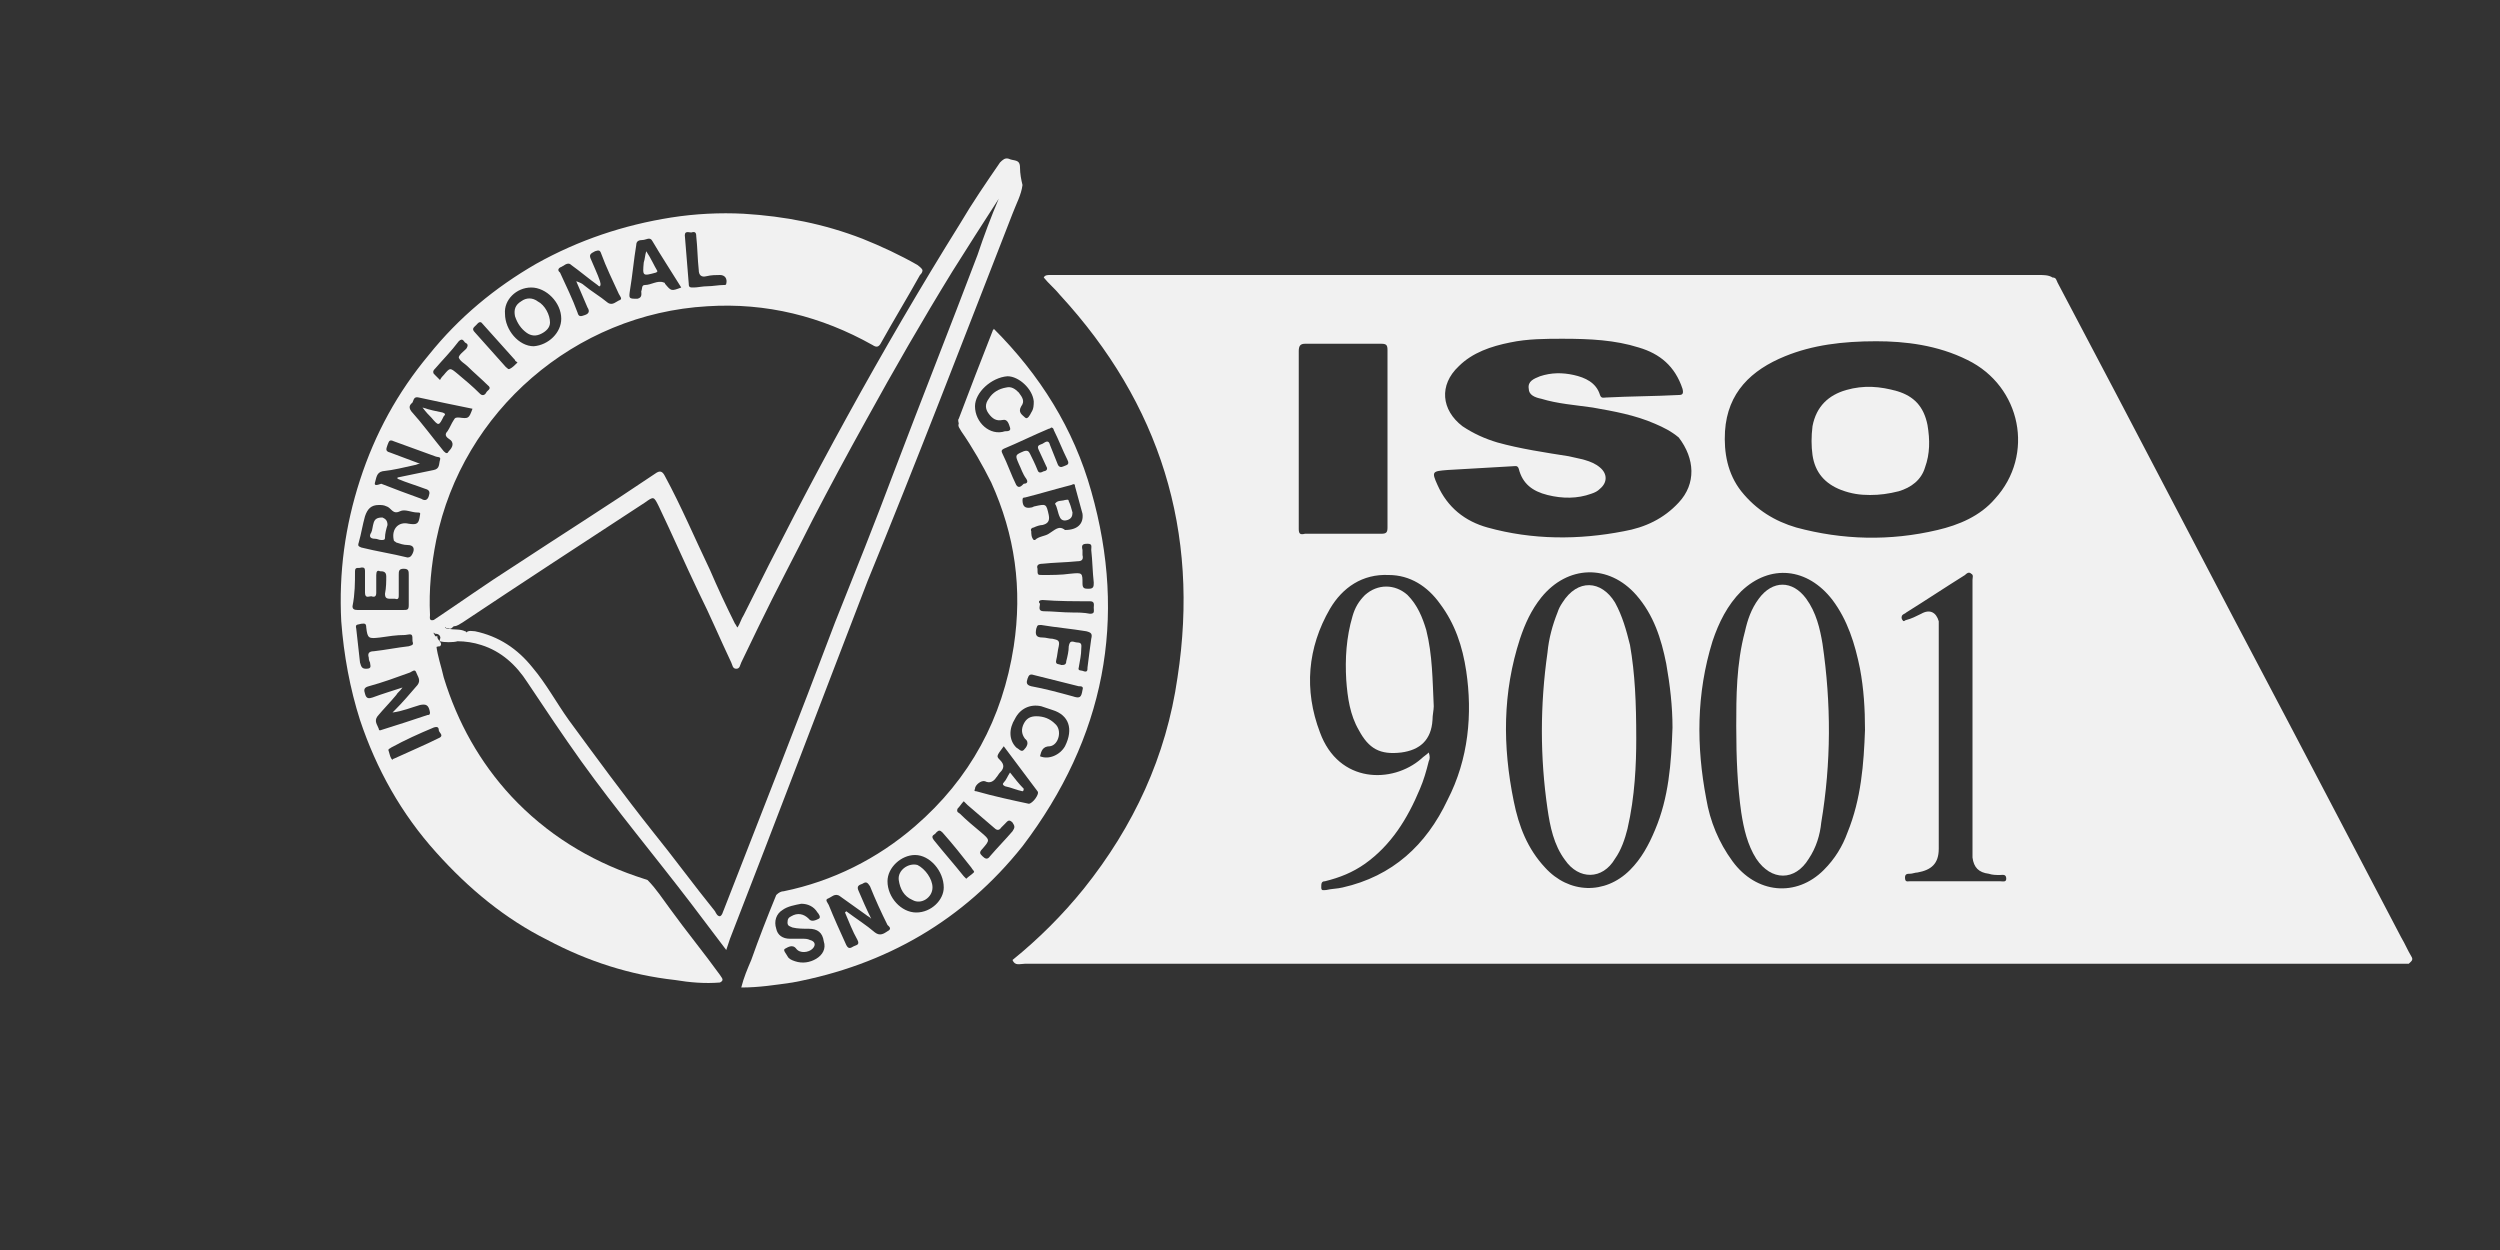 <?xml version="1.0" encoding="utf-8"?>
<!-- Generator: Adobe Illustrator 20.1.0, SVG Export Plug-In . SVG Version: 6.00 Build 0)  -->
<svg version="1.1" id="Layer_1" xmlns="http://www.w3.org/2000/svg" xmlns:xlink="http://www.w3.org/1999/xlink" x="0px" y="0px"
	 viewBox="0 0 200 100" style="enable-background:new 0 0 200 100;" xml:space="preserve">
<rect x="0" y="0" width="200" height="100" fill="#333333" stroke="none"/>
<style type="text/css">
	.st0{fill:#F1F1F1;}
</style>
<g>
	<g>
		<path class="st0" d="M192.9,76.5c-0.3-0.5-0.5-1-0.8-1.5c-2.9-5.5-5.8-11.1-8.7-16.6c-6.3-11.9-12.5-23.9-18.8-35.8
			c-0.1-0.2-0.1-0.4-0.4-0.4c-0.3-0.2-0.7-0.2-1.1-0.2c-26.2,0-52.4,0-78.6,0c-0.2,0-0.3,0-0.5,0c-0.2,0-0.4,0-0.5,0.2
			c0.4,0.5,0.9,0.9,1.3,1.4c8,8.7,11.2,18.9,9.4,30.6c-0.9,6.3-3.5,11.9-7.5,16.9c-1.7,2.1-3.6,4-5.7,5.7c0.2,0.5,0.6,0.3,1,0.3
			c9.3,0,18.5,0,27.8,0c27.3,0,54.6,0,82,0c0.3,0,0.6,0,0.9,0C192.9,76.9,193.1,76.8,192.9,76.5z M103.9,42.3c0-2.4,0-4.7,0-7.1
			c0-2.4,0-4.7,0-7.1c0-0.4,0.1-0.6,0.5-0.6c2,0,4,0,6.1,0c0.4,0,0.5,0.1,0.5,0.5c0,4.7,0,9.4,0,14.2c0,0.4-0.1,0.5-0.5,0.5
			c-2,0-4.1,0-6.1,0C104,42.8,103.9,42.7,103.9,42.3z M115.8,64c-1.7,3.6-4.4,6.1-8.4,7c-0.4,0.1-0.9,0.1-1.3,0.2
			c-0.2,0-0.4,0.1-0.4-0.2c0-0.3,0-0.5,0.3-0.5c1.2-0.3,2.2-0.7,3.2-1.4c2.1-1.5,3.4-3.6,4.4-6c0.3-0.7,0.5-1.4,0.7-2.2
			c0.1-0.2,0.1-0.4,0-0.7c-0.2,0.2-0.4,0.3-0.6,0.5c-2.3,2-6.6,2-8.1-2.1c-1.3-3.4-1-6.8,0.8-9.9c1-1.7,2.6-2.8,4.7-2.7
			c1.7,0,3.1,0.9,4.1,2.3c1.2,1.6,1.8,3.4,2.1,5.4C117.8,57.1,117.5,60.7,115.8,64z M132.4,66.4c-0.5,1.2-1.1,2.3-2,3.2
			c-2,2-4.9,1.9-6.8-0.2c-1.4-1.5-2.1-3.3-2.5-5.3c-0.9-4.4-0.9-8.7,0.5-13c0.4-1.2,0.9-2.3,1.7-3.3c2.1-2.6,5.4-2.7,7.6-0.2
			c1.4,1.6,2,3.5,2.4,5.5c0.3,1.7,0.5,3.4,0.5,5.1C133.7,61.1,133.5,63.8,132.4,66.4z M134.3,40.2c-1.2,1.3-2.7,2-4.4,2.3
			c-3.6,0.7-7.3,0.7-10.9-0.3c-1.8-0.5-3.2-1.6-4-3.4c-0.5-1.1-0.4-1.1,0.8-1.2c1.7-0.1,3.5-0.2,5.2-0.3c0.2,0,0.4-0.1,0.5,0.2
			c0.3,1.2,1.1,1.8,2.3,2.1c1.2,0.3,2.4,0.3,3.5-0.1c0.3-0.1,0.5-0.2,0.7-0.4c0.6-0.5,0.6-1.2,0-1.7c-0.7-0.6-1.7-0.7-2.5-0.9
			c-1.9-0.3-3.9-0.6-5.7-1.1c-1-0.3-1.9-0.7-2.8-1.3c-1.7-1.3-1.9-3.3-0.3-4.8c1.1-1.1,2.6-1.6,4.1-1.9c1.4-0.3,2.9-0.3,4.2-0.3
			c2.2,0,4.2,0.1,6.1,0.7c1.7,0.5,2.9,1.5,3.5,3.3c0.1,0.4,0,0.5-0.3,0.5c-1.9,0.1-3.9,0.1-5.8,0.2c-0.2,0-0.4,0.1-0.5-0.2
			c-0.3-1-1.2-1.4-2.1-1.6c-0.9-0.2-1.8-0.2-2.7,0.1c-0.5,0.2-1,0.4-0.9,1c0,0.5,0.5,0.7,1,0.8c1.3,0.4,2.7,0.5,4.1,0.7
			c1.7,0.3,3.4,0.6,5,1.3c0.7,0.3,1.3,0.6,1.9,1.1C135.6,36.7,135.7,38.7,134.3,40.2z M147.8,66.6c-0.4,1.1-1,2.1-1.9,3
			c-2.2,2.2-5.4,1.9-7.3-0.7c-1.1-1.5-1.8-3.2-2.1-5c-0.8-4.2-0.8-8.4,0.5-12.6c0.5-1.5,1.2-2.9,2.3-4c2.3-2.2,5.3-1.9,7.3,0.7
			c1.2,1.6,1.8,3.5,2.2,5.5c0.3,1.6,0.4,3.2,0.4,4.9C149.1,61.1,148.9,63.9,147.8,66.6z M160,70.5c-1.5,0-3.1,0-4.6,0
			c-0.9,0-1.7,0-2.6,0c-0.2,0-0.4,0.1-0.4-0.3c0-0.3,0.2-0.3,0.4-0.3c0.2,0,0.4-0.1,0.6-0.1c1.1-0.2,1.7-0.7,1.7-1.9
			c0-1.2,0-2.4,0-3.7c0-4.6,0-9.2,0-13.8c0-0.2,0-0.5,0-0.7c-0.2-0.7-0.7-1-1.4-0.6c-0.4,0.2-0.8,0.4-1.2,0.5c-0.1,0-0.2,0.2-0.3,0
			c-0.1-0.1-0.1-0.3,0-0.4c0.1-0.1,0.2-0.1,0.3-0.2c1.6-1,3.1-2,4.7-3c0.1-0.1,0.3-0.3,0.5-0.1c0.2,0.1,0.1,0.3,0.1,0.5
			c0,3.6,0,7.2,0,10.9c0,3.5,0,7,0,10.5c0,0.3,0,0.5,0,0.8c0.1,0.8,0.5,1.2,1.3,1.3c0.3,0.1,0.6,0.1,0.9,0.1c0.2,0,0.5-0.1,0.5,0.3
			C160.5,70.6,160.2,70.5,160,70.5z M159.6,39.9c-1.2,1.4-2.9,2.1-4.6,2.5c-3.8,0.9-7.6,0.8-11.3-0.2c-1.7-0.5-3.2-1.4-4.4-2.9
			c-1.1-1.4-1.4-3.1-1.3-4.8c0.2-3.1,2.1-4.9,4.8-6c2.2-0.9,4.6-1.2,7.3-1.2c2.3,0,4.9,0.3,7.3,1.5
			C161.7,30.9,162.8,36.4,159.6,39.9z"/>
		<path class="st0" d="M151.8,31.3c-1.4-0.4-2.7-0.5-4.1-0.1c-1.4,0.4-2.4,1.3-2.7,2.9c-0.1,0.8-0.1,1.6,0,2.3
			c0.2,1.4,1,2.3,2.3,2.8c0.8,0.3,1.5,0.4,2.3,0.4c0.8,0,1.5-0.1,2.3-0.3c1-0.3,1.8-0.9,2.1-1.9c0.4-1.1,0.4-2.2,0.2-3.4
			C153.9,32.5,153.1,31.7,151.8,31.3z"/>
		<path class="st0" d="M129.2,48.2c-1.1-1.8-3-1.9-4.2,0c-0.2,0.3-0.3,0.5-0.4,0.8c-0.4,1-0.7,2.1-0.8,3.2c-0.6,4.2-0.6,8.4,0,12.5
			c0.2,1.4,0.5,2.9,1.4,4.1c1.1,1.6,3,1.6,4-0.1c0.5-0.7,0.8-1.6,1-2.4c0.6-2.6,0.7-5.2,0.7-7.2c0-2.9-0.1-5.2-0.5-7.5
			C130.1,50.4,129.8,49.3,129.2,48.2z"/>
		<path class="st0" d="M144.5,47.9c-1.1-1.5-2.7-1.5-3.8,0c-0.6,0.8-0.9,1.7-1.1,2.6c-0.7,2.6-0.7,5.3-0.7,7.6
			c0,2.6,0.1,4.8,0.4,6.9c0.2,1.3,0.5,2.6,1.2,3.7c1.2,1.8,3.1,1.8,4.2,0c0.6-0.9,0.9-1.9,1-2.9c0.8-4.8,0.8-9.5,0.1-14.3
			C145.6,50.3,145.3,49,144.5,47.9z"/>
		<path class="st0" d="M112.6,47.6c-1-0.9-2.4-0.9-3.4,0c-0.5,0.5-0.8,1-1,1.7c-0.5,1.7-0.6,3.4-0.5,5.1c0.1,1.4,0.3,2.8,1,4
			c0.8,1.5,1.7,2,3.4,1.8c1.5-0.2,2.4-1,2.5-2.6c0-0.4,0.1-0.8,0.1-1.1c-0.1-2.1-0.1-4.1-0.6-6.1C113.8,49.4,113.4,48.4,112.6,47.6z
			"/>
	</g>
	<path class="st0" d="M81.6,13.4c0-0.7-0.5-0.5-0.9-0.7c-0.3-0.1-0.5,0.1-0.7,0.3c-1.1,1.6-2.2,3.2-3.2,4.9
		c-6.3,10.1-12,20.6-17.3,31.3c-0.2,0.3-0.3,0.7-0.5,1c-0.1-0.1-0.1-0.2-0.2-0.3c-0.7-1.4-1.4-2.9-2-4.3c-1.2-2.5-2.3-5.1-3.6-7.5
		c-0.2-0.4-0.4-0.5-0.8-0.2c-3.7,2.5-7.5,4.9-11.3,7.4c-2.2,1.4-4.3,2.9-6.4,4.3c-0.4,0.1-0.3-0.2-0.3-0.4c-0.1-2,0.1-4,0.5-6
		C37,32.9,46,25.1,56.6,24.5c4.7-0.3,9.1,0.8,13.2,3.1c0.3,0.2,0.5,0.2,0.7-0.2c1-1.8,2.1-3.6,3.1-5.4c0.1-0.1,0.2-0.2,0.2-0.4
		c-0.1-0.2-0.3-0.3-0.4-0.4c-1.4-0.8-2.9-1.5-4.4-2.1c-3.1-1.2-6.2-1.8-9.5-2c-1.9-0.1-3.9,0-5.8,0.3c-3.8,0.6-7.4,1.8-10.8,3.7
		c-3.3,1.9-6.2,4.3-8.6,7.3c-2.5,3-4.3,6.3-5.5,10c-1.2,3.7-1.7,7.4-1.5,11.3c0.2,2.7,0.7,5.4,1.5,7.9c1.3,3.9,3.3,7.5,6.1,10.6
		c2.6,2.9,5.5,5.3,8.9,7c3.2,1.7,6.6,2.8,10.2,3.2c1.2,0.2,2.4,0.3,3.6,0.2c0.4-0.2,0.1-0.4,0-0.6c-1.3-1.8-2.7-3.5-4-5.3
		c-0.6-0.8-1.1-1.6-1.8-2.3c-0.3-0.1-0.6-0.2-0.9-0.3c-3.8-1.3-7.2-3.4-10-6.4c-2.5-2.7-4.3-5.9-5.4-9.5c-0.2-0.9-0.5-1.7-0.6-2.6
		c0-0.1,0-0.1,0-0.2c-0.1-0.2,0-0.5-0.2-0.7l0-0.1c0,0,0.1,0.1,0.1,0.1c0.1,0,0.3,0,0.4,0.2c0.1,0.2-0.1,0.3,0,0.4
		c0.3,0.1,1.1,0.1,1.4,0c0.6,0,1.3,0.1,1.9,0.3c1.6,0.5,2.8,1.6,3.7,3c1.4,2.1,2.8,4.2,4.3,6.3c2.8,3.9,5.9,7.6,8.8,11.4
		c0.9,1.2,1.9,2.5,2.8,3.7c0.1-0.3,0.2-0.6,0.3-0.9c3.7-9.5,7.3-19,11-28.6C73.3,37,77.1,27.1,81,17.1c0.3-0.8,0.7-1.5,0.8-2.3
		C81.7,14.4,81.6,13.9,81.6,13.4z M55.3,18.6c0.3-0.1,0.4,0,0.4,0.3c0.1,0.9,0.1,1.8,0.2,2.7c0,0.4,0.2,0.6,0.6,0.5
		c0.4-0.1,0.8-0.1,1.1-0.1c0.4,0,0.6,0.3,0.5,0.7c0,0.1-0.1,0.1-0.2,0.1c-0.4,0-0.9,0.1-1.3,0.1c0,0,0,0,0,0c-0.4,0-0.8,0.1-1.1,0.1
		c-0.3,0-0.4,0-0.4-0.3c-0.1-1.2-0.2-2.5-0.3-3.7C54.7,18.4,55.1,18.6,55.3,18.6z M50.4,23.2c0.2-1.2,0.3-2.4,0.5-3.6
		c0-0.3,0.2-0.4,0.5-0.4c0.3,0,0.6-0.3,0.8,0.1c0.7,1.2,1.5,2.4,2.3,3.7c-0.8,0.3-0.8,0.3-1.3-0.3c0,0,0-0.1-0.1-0.1
		c-0.5-0.2-1,0.2-1.5,0.2c-0.3,0-0.2,0.3-0.3,0.5c0,0.2,0.1,0.5-0.3,0.6C50.3,23.9,50.3,23.9,50.4,23.2z M44.8,21.4
		c0.3-0.1,0.6-0.5,0.9-0.2c0.7,0.5,1.4,1.1,2.1,1.6c0.1,0.1,0.1,0.1,0.2,0.1c0.1-0.2,0-0.3,0-0.4c-0.2-0.6-0.5-1.2-0.7-1.7
		c-0.2-0.4-0.1-0.5,0.3-0.7c0.3-0.1,0.4-0.1,0.5,0.2c0.4,1.1,0.9,2.1,1.4,3.2c0.1,0.2,0.3,0.4,0.1,0.5c-0.3,0.1-0.6,0.5-1,0.2
		c-0.6-0.5-1.3-0.9-1.9-1.4c-0.1-0.1-0.3-0.2-0.6-0.3c0.3,0.7,0.6,1.4,0.9,2.1c0.2,0.3,0.1,0.5-0.2,0.6c-0.3,0.1-0.5,0.2-0.6-0.2
		c-0.4-1.1-0.9-2.1-1.4-3.2C44.8,21.8,44.5,21.6,44.8,21.4z M42.5,23c1.2,0,2.4,1.2,2.4,2.5c0,1.1-1,2.1-2.2,2.2
		c-1.2,0-2.3-1.3-2.3-2.6C40.3,24,41.3,23,42.5,23z M38.1,26c0.1-0.1,0.3-0.4,0.5-0.1c0.9,1,1.7,1.9,2.6,2.9c0,0.1,0.1,0.1,0.2,0.2
		c-0.2,0.2-0.4,0.4-0.6,0.5c-0.2,0.1-0.2-0.1-0.3-0.1c-0.8-0.9-1.7-1.9-2.5-2.8C37.7,26.3,37.9,26.2,38.1,26z M34.8,29.5
		c0.6-0.7,1.3-1.4,1.9-2.2c0.3-0.3,0.4,0,0.5,0.1c0.2,0.1,0.3,0.2,0.1,0.5c-0.2,0.2-0.6,0.5-0.6,0.7c0.1,0.3,0.5,0.5,0.7,0.7
		c0.5,0.5,1.1,1,1.6,1.5c0.4,0.3,0,0.4-0.1,0.6c-0.1,0.2-0.3,0.3-0.5,0.1c-0.6-0.6-1.2-1.1-1.8-1.6c-0.6-0.5-0.6-0.5-1.1,0.1
		c-0.1,0.1-0.2,0.2-0.3,0.4c-0.2-0.2-0.4-0.4-0.5-0.5C34.6,29.7,34.7,29.6,34.8,29.5z M33,32.2c0.1-0.2,0.1-0.5,0.5-0.4
		c1.4,0.3,2.8,0.6,4.3,0.9c-0.3,0.8-0.3,0.8-1.1,0.7c-0.2,0-0.3,0-0.4,0.2c-0.2,0.3-0.3,0.6-0.5,0.9c-0.2,0.2-0.2,0.4,0.1,0.6
		c0.5,0.3,0.3,0.7,0,1c-0.1,0.2-0.2,0.2-0.4,0c-0.9-1.1-1.7-2.2-2.6-3.2C32.6,32.5,32.9,32.3,33,32.2z M30,38.6
		c0.1-0.3,0.1-0.8,0.6-0.9c0.9-0.1,1.7-0.3,2.6-0.5c0.1,0,0.2-0.1,0.4-0.1c-0.8-0.3-1.6-0.6-2.4-0.9c-0.4-0.1-0.3-0.3-0.2-0.6
		c0.1-0.2,0.1-0.5,0.5-0.3c1.1,0.4,2.2,0.8,3.3,1.2c0.2,0.1,0.5,0,0.4,0.3c-0.1,0.3,0,0.7-0.5,0.8c-1,0.2-1.9,0.4-2.9,0.6
		c0,0,0,0.1,0,0.1c0.7,0.3,1.4,0.5,2.2,0.8c0.4,0.1,0.4,0.3,0.3,0.6c-0.1,0.3-0.3,0.4-0.6,0.2c-1.1-0.4-2.2-0.8-3.2-1.2
		C30.2,38.8,29.9,38.9,30,38.6z M28.7,43.4c0.2-0.7,0.3-1.4,0.5-2.1c0.2-0.6,0.5-0.9,1.1-0.9c0.2,0,0.4,0,0.6,0.1
		c0.4,0.1,0.5,0.7,1.1,0.4c0.4-0.2,0.9,0.1,1.4,0.1c0.3,0,0.2,0.1,0.2,0.2c-0.1,0.7-0.2,0.8-0.9,0.7c-0.8-0.2-1.4,0.4-1.2,1.3
		c0,0.1,0.1,0.1,0.2,0.2c0.3,0.1,0.6,0.2,0.9,0.2c0.5,0,0.6,0.3,0.4,0.7c-0.1,0.2-0.2,0.3-0.4,0.3c-1.2-0.3-2.5-0.5-3.7-0.8
		C28.7,43.7,28.6,43.7,28.7,43.4z M28.4,45.7c0-0.4,0.3-0.2,0.5-0.3c0.2,0,0.3,0,0.3,0.3c0,0.6,0,1.1,0,1.7c0,0.5,0.3,0.3,0.5,0.3
		c0.3,0.1,0.4,0,0.4-0.3c0-0.5,0-0.9,0-1.4c0-0.3,0.1-0.4,0.3-0.3c0.2,0,0.5,0,0.5,0.4c0,0.4,0,0.9-0.1,1.4c0,0.3,0.1,0.4,0.4,0.4
		c0.1,0,0.3,0,0.4,0c0.3,0.1,0.3-0.1,0.3-0.3c0-0.5,0-1,0-1.6c0-0.3,0-0.5,0.4-0.5c0.4,0,0.4,0.2,0.4,0.5c0,0.8,0,1.6,0,2.4
		c0,0.4-0.1,0.4-0.5,0.4c-0.6,0-1.2,0-1.8,0c0,0,0,0,0,0c-0.6,0-1.2,0-1.8,0c-0.3,0-0.4-0.1-0.4-0.3C28.4,47.5,28.4,46.6,28.4,45.7z
		 M28.8,53c-0.1-0.9-0.2-1.8-0.3-2.7c-0.1-0.4,0.1-0.3,0.4-0.4c0.2,0,0.4-0.1,0.4,0.3c0.1,0.9,0.2,0.9,1.1,0.8
		c0.7-0.1,1.3-0.2,2-0.2c0.6-0.1,0.6-0.1,0.6,0.5c0.1,0.3,0,0.3-0.3,0.4c-0.9,0.1-1.9,0.3-2.8,0.4c-0.4,0-0.5,0.2-0.4,0.5
		c0,0.1,0,0.2,0.1,0.4c0,0.2,0.2,0.5-0.3,0.5C29,53.5,28.9,53.4,28.8,53z M30.3,58.3c-0.1-0.3-0.4-0.6-0.1-1c0.5-0.6,1-1.1,1.5-1.7
		c0.1-0.2,0.3-0.3,0.5-0.6c-0.9,0.3-1.6,0.5-2.4,0.8c-0.3,0.1-0.5,0.1-0.6-0.3c-0.1-0.3-0.1-0.5,0.3-0.6c1.1-0.3,2.2-0.7,3.3-1.1
		c0.2-0.1,0.4-0.3,0.5,0c0.1,0.3,0.4,0.6,0.1,1c-0.6,0.7-1.2,1.4-1.8,2c0,0-0.1,0.1-0.2,0.2c0.8-0.1,1.5-0.4,2.2-0.6
		c0.5-0.1,0.7,0,0.8,0.6c0,0.2-0.1,0.2-0.2,0.2c-1.2,0.4-2.4,0.8-3.7,1.2C30.5,58.4,30.3,58.5,30.3,58.3z M34.7,58.2
		c0.3-0.1,0.4,0,0.4,0.2c0,0.2,0.4,0.4,0.1,0.6c-1.2,0.6-2.4,1.1-3.7,1.7c0,0-0.1,0-0.1,0.1c-0.2-0.2-0.2-0.4-0.3-0.7
		c-0.1-0.2,0.1-0.2,0.2-0.3C32.4,59.2,33.5,58.7,34.7,58.2z M78.2,20.4c-2.2,5.8-4.5,11.6-6.7,17.4c-1.5,4-3.1,8-4.7,12
		c-2.9,7.7-5.9,15.3-8.9,23c-0.1,0.2-0.1,0.4-0.3,0.5c-0.2,0-0.3-0.2-0.4-0.4c-1.7-2.1-3.3-4.3-5-6.4c-2.3-2.9-4.5-5.9-6.7-8.9
		c-1-1.4-1.8-2.9-2.9-4.2c-1.2-1.5-2.7-2.5-4.6-2.9c-0.2,0-0.5-0.1-0.7,0.1c0,0,0-0.1-0.1-0.1c-0.4-0.2-0.9-0.1-1.3-0.2
		c-0.1,0-0.2,0-0.3-0.1c0.1-0.1,0.3,0.1,0.4,0.1c0.1,0,0.2-0.1,0.3-0.2c0,0,0,0,0,0c0.3,0,0.5-0.2,0.7-0.3c4.8-3.2,9.7-6.4,14.6-9.6
		c0.7-0.5,0.7-0.5,1.1,0.3c1.1,2.3,2.1,4.6,3.2,6.9c0.9,1.8,1.7,3.7,2.6,5.6c0.1,0.2,0.1,0.5,0.4,0.5c0.3,0,0.3-0.3,0.4-0.5
		c0.5-1,0.9-1.9,1.4-2.9c1.4-2.9,2.9-5.7,4.3-8.5c1.4-2.7,2.8-5.3,4.3-8c2.2-4,4.5-8,6.9-11.9c1.2-1.9,2.4-3.8,3.7-5.8
		C79.3,17.3,78.7,18.9,78.2,20.4z"/>
	<path class="st0" d="M35.2,51.7c-0.2,0-0.4,0.1-0.5,0.1c0,0,0,0,0,0c-0.1-0.3-0.3-0.6-0.2-0.9c0.1,0,0.4,0,0.5,0
		C34.9,51.2,35.5,51.4,35.2,51.7z"/>
	<path class="st0" d="M36.2,50.1c-0.1,0-0.1,0.1-0.2,0.1c-0.2,0.1-0.3,0.1-0.4-0.1c0-0.1,0-0.1,0.1-0.2C35.8,49.9,36,49.9,36.2,50.1
		z"/>
	<path class="st0" d="M31,42c-0.1,0.3-0.2,0.7-0.2,1c0,0.2-0.1,0.2-0.3,0.2c-0.2,0-0.3-0.1-0.5-0.1c-0.4,0-0.5-0.2-0.3-0.5
		c0.1-0.2,0.1-0.5,0.2-0.8c0.1-0.3,0.3-0.4,0.7-0.4C30.8,41.5,31,41.6,31,42z"/>
	<path class="st0" d="M44,25.8c0,0.4-0.3,0.7-0.7,0.9c-0.4,0.2-0.8,0.2-1.2-0.1c-0.4-0.3-0.7-0.7-0.9-1.3c-0.1-0.5,0-0.9,0.5-1.2
		c0.4-0.3,0.9-0.3,1.3,0C43.6,24.4,44,25.2,44,25.8z"/>
	<path class="st0" d="M33.8,32.6c0.6,0.2,1.1,0.3,1.6,0.4c0.3,0.1,0.2,0.2,0.1,0.3c-0.4,0.8-0.4,0.8-1,0.1
		C34.3,33.2,34.1,33,33.8,32.6z"/>
	<path class="st0" d="M51.7,20.1c0.4,0.6,0.6,1.1,0.9,1.6c0,0-0.1,0.1-0.1,0.1c-1.1,0.3-1.1,0.3-1-0.8
		C51.6,20.7,51.6,20.4,51.7,20.1z"/>
	<path class="st0" d="M87.3,39.3c-1.4-5-4.1-9.3-7.8-13c0,0.1-0.1,0.1-0.1,0.2c-0.9,2.3-1.8,4.6-2.7,7c-0.1,0.1,0,0.3,0,0.4
		c-0.1,0.2,0.1,0.4,0.2,0.6c0.9,1.3,1.7,2.7,2.4,4.1c1.9,4.2,2.5,8.5,1.8,13.1c-0.9,5.8-3.5,10.6-7.9,14.4c-3,2.6-6.6,4.4-10.5,5.2
		c-0.2,0-0.4,0.1-0.6,0.3c-0.7,1.7-1.4,3.5-2,5.2c-0.3,0.7-0.6,1.4-0.8,2.2c1.4,0,2.7-0.2,4.1-0.4c7.5-1.4,13.7-5,18.4-10.9
		C88.4,59,90.2,49.5,87.3,39.3z M87.3,44c0.1,0.9,0.1,1.7,0.2,2.6c0,0.3,0,0.5-0.4,0.5c-0.3,0-0.5,0-0.5-0.4c0-0.9,0-0.9-1-0.8
		c-0.7,0.1-1.5,0.1-2.2,0.1C83,46,83,46,83,45.5c-0.1-0.3,0.1-0.4,0.4-0.4c0.9-0.1,1.8-0.1,2.8-0.2c0.3,0,0.5-0.1,0.4-0.5
		c0-0.1,0-0.2,0-0.4c-0.1-0.4,0-0.5,0.4-0.5C87.4,43.5,87.3,43.7,87.3,44z M86,38.9c0.2,0.7,0.4,1.5,0.6,2.2
		c0.1,0.8-0.4,1.3-1.4,1.3c-0.5-0.4-0.8,0-1.3,0.3c-0.3,0.2-0.8,0.2-1.1,0.5c0,0-0.1,0-0.1,0c-0.2-0.2-0.2-0.5-0.2-0.7
		c-0.1-0.2,0.1-0.3,0.2-0.3c0.2-0.1,0.5-0.2,0.7-0.2c0.4-0.1,0.6-0.3,0.5-0.8c-0.2-0.9-0.2-0.9-1.1-0.7c-0.1,0-0.2,0.1-0.3,0.1
		c-0.5,0.1-0.7-0.1-0.7-0.6c0-0.2,0.1-0.2,0.2-0.2c1.2-0.3,2.5-0.7,3.7-1C85.9,38.7,86,38.7,86,38.9z M78,32.5
		c0-1.1,1.3-2.3,2.6-2.4c0.9,0,2,1,2.1,2c0,0.3,0,0.6-0.2,0.9c-0.1,0.2-0.3,0.6-0.5,0.4c-0.2-0.2-0.6-0.4-0.3-0.9
		c0.3-0.4,0.1-0.7-0.2-1.1c-0.3-0.3-0.6-0.5-1-0.4c-0.6,0.1-1.1,0.4-1.4,0.9c-0.3,0.4-0.3,0.8,0,1.2c0.3,0.4,0.6,0.6,1.1,0.5
		c0.4-0.1,0.5,0.3,0.6,0.6c0.1,0.3-0.2,0.3-0.4,0.3C79.2,34.9,78,33.8,78,32.5z M81.3,38.8c-0.4-0.8-0.7-1.7-1.1-2.5
		c-0.1-0.2-0.1-0.3,0.1-0.4c1.2-0.5,2.4-1.1,3.6-1.6c0,0,0.1,0,0.2-0.1c0.1,0,0.2,0.1,0.2,0.2c0.4,0.8,0.7,1.6,1.1,2.4
		c0.2,0.4-0.1,0.4-0.3,0.5c-0.2,0.1-0.4,0.1-0.5-0.2c-0.2-0.5-0.4-1-0.6-1.5c-0.1-0.4-0.3-0.3-0.6-0.1c-0.2,0.1-0.5,0.1-0.3,0.5
		c0.2,0.4,0.4,0.9,0.6,1.3c0.2,0.3-0.1,0.4-0.2,0.4c-0.2,0.1-0.4,0.2-0.5-0.1c-0.2-0.5-0.4-0.9-0.6-1.3c-0.1-0.2-0.2-0.3-0.5-0.2
		c-0.7,0.3-0.7,0.3-0.4,1c0.2,0.4,0.3,0.8,0.6,1.2c0.2,0.3,0,0.4-0.2,0.4C81.7,38.9,81.5,39.1,81.3,38.8z M65.3,76.7
		c-0.5,0.3-1.1,0.4-1.7,0.2c-0.3-0.1-0.5-0.2-0.6-0.4c-0.1-0.2-0.4-0.5-0.2-0.6c0.2-0.1,0.6-0.4,0.9,0c0.3,0.4,1,0.3,1.3,0
		c0.3-0.3,0.2-0.6-0.2-0.7c-0.2-0.1-0.4-0.1-0.6-0.1c-0.3,0-0.7,0-1,0c-0.6,0-1-0.3-1.1-0.8c-0.2-0.6,0-1.2,0.5-1.5
		c0.4-0.3,1-0.4,1.5-0.5c0.5,0,1,0.2,1.3,0.7c0.1,0.1,0.3,0.4,0.1,0.5c-0.2,0.1-0.6,0.3-0.8,0c-0.4-0.4-0.9-0.5-1.4-0.2
		c-0.2,0.1-0.3,0.2-0.3,0.5c0,0.3,0.2,0.3,0.4,0.4c0.4,0.1,0.9,0.1,1.3,0.1c0.7,0,1.1,0.3,1.2,1C66.1,75.9,65.8,76.4,65.3,76.7z
		 M71,74.5c-0.3,0.2-0.6,0.4-1,0.1c-0.7-0.6-1.5-1.1-2.3-1.7c0,0,0,0-0.1,0.1c0.3,0.7,0.6,1.5,1,2.2c0.2,0.4-0.1,0.4-0.3,0.5
		c-0.2,0.1-0.4,0.3-0.6-0.1c-0.5-1.1-1-2.2-1.4-3.2c-0.1-0.2-0.3-0.4-0.1-0.5c0.3-0.1,0.6-0.5,1-0.2c0.7,0.5,1.4,1,2.1,1.5
		c0.1,0.1,0.2,0.1,0.4,0.3c-0.4-0.8-0.7-1.5-1-2.2c-0.2-0.4,0-0.5,0.3-0.6c0.3-0.2,0.4-0.1,0.6,0.2c0.4,1,0.9,2.1,1.4,3.1
		C71.1,74.1,71.4,74.3,71,74.5z M73.3,73c-1.2,0-2.3-1.2-2.3-2.5c0-1.1,1.1-2.1,2.2-2.1c1.2,0,2.3,1.3,2.3,2.6
		C75.5,72,74.5,73,73.3,73z M77.9,69.8c-0.2,0.2-0.4,0.3-0.6,0.5c-0.1-0.1-0.2-0.2-0.2-0.2c-0.8-1-1.6-1.9-2.4-2.9
		c-0.3-0.4,0.1-0.4,0.2-0.6c0.2-0.2,0.3-0.2,0.5,0c0.8,0.9,1.6,1.9,2.3,2.8C77.8,69.6,78,69.7,77.9,69.8z M81,66.5
		c-0.6,0.7-1.2,1.3-1.8,2c-0.2,0.3-0.4,0.2-0.6,0c-0.2-0.2-0.3-0.3,0-0.6c0.6-0.7,0.6-0.7-0.1-1.3c-0.6-0.5-1.2-1-1.7-1.5
		c-0.1-0.1-0.3-0.1-0.2-0.4c0.2-0.2,0.3-0.4,0.5-0.6c0.1,0.1,0.2,0.2,0.3,0.3c0.7,0.6,1.4,1.2,2.1,1.8c0.2,0.2,0.4,0.3,0.6,0
		c0.1-0.1,0.2-0.2,0.3-0.3c0.2-0.2,0.3-0.4,0.6-0.1C81.2,66.1,81.2,66.2,81,66.5z M82.3,64.3c-1.4-0.3-2.8-0.6-4.2-1
		c-0.1,0-0.2,0-0.1-0.2c0-0.3,0.5-0.7,0.8-0.6c0.4,0.2,0.7,0,0.9-0.3c0.1-0.1,0.2-0.3,0.3-0.4c0.3-0.3,0.4-0.6,0-1
		c-0.3-0.3-0.3-0.3,0.3-1.1c0.9,1.2,1.8,2.4,2.7,3.6C83.2,63.5,82.6,64.3,82.3,64.3z M85.2,59.7c-0.4,0.7-1.3,1.1-2,0.8
		c0.1-0.4,0.2-0.8,0.8-0.8c0.7-0.1,1-1.3,0.4-1.8c-0.4-0.4-0.9-0.6-1.5-0.6c-0.5,0-0.8,0.2-1,0.6c-0.2,0.4-0.2,0.8,0.1,1.2
		c0.4,0.3,0.1,0.7-0.1,0.9c-0.2,0.2-0.4-0.1-0.6-0.2c-0.6-0.6-0.6-1.5-0.1-2.3c0.4-0.8,1.2-1.2,2.1-1c0.3,0.1,0.6,0.2,0.9,0.3
		C85.5,57.2,85.9,58.3,85.2,59.7z M86.6,55.2c-0.1,0.6-0.2,0.7-0.8,0.5c-1.1-0.3-2.2-0.6-3.3-0.8c-0.4-0.1-0.4-0.3-0.3-0.6
		c0.1-0.3,0.2-0.4,0.5-0.3c1.2,0.3,2.4,0.6,3.6,0.9C86.5,54.9,86.7,54.9,86.6,55.2z M87.3,51.1c-0.1,0.7-0.2,1.5-0.3,2.3
		c0,0.2,0,0.4-0.3,0.3c-0.2-0.1-0.5,0-0.4-0.3c0.1-0.6,0.2-1,0.2-1.5c0-0.2,0.1-0.5-0.3-0.5c-0.3,0-0.6-0.3-0.7,0.3
		c0,0.4-0.1,0.8-0.2,1.2c0,0.3-0.2,0.3-0.4,0.3c-0.2-0.1-0.5,0-0.4-0.4c0.1-0.4,0.1-0.7,0.2-1.1c0.1-0.5-0.1-0.5-0.5-0.6
		c-0.3,0-0.5-0.1-0.8-0.1c-0.5,0-0.6-0.2-0.5-0.7c0.1-0.3,0.1-0.3,0.4-0.3c1.2,0.2,2.4,0.3,3.6,0.5C87.3,50.6,87.4,50.7,87.3,51.1z
		 M87.2,49.1C86.7,49,86.2,49,85.8,49c0,0,0,0,0,0c-0.8,0-1.6-0.1-2.3-0.1c-0.5,0-0.3-0.4-0.3-0.6C83,48.1,83.2,48,83.4,48
		c1.3,0.1,2.5,0.1,3.8,0.1c0.4,0,0.3,0.3,0.3,0.5C87.5,48.9,87.6,49.1,87.2,49.1z"/>
	<path class="st0" d="M85.8,41c0,0.3-0.1,0.5-0.4,0.6c-0.3,0.1-0.5,0-0.6-0.2c-0.2-0.4-0.2-0.8-0.4-1.1c0,0,0,0,0,0
		c0.2-0.3,0.5-0.2,0.8-0.3c0.1,0,0.3-0.1,0.3,0.1C85.6,40.3,85.7,40.6,85.8,41z"/>
	<path class="st0" d="M74.6,71c0,0.8-0.9,1.4-1.6,1c-0.7-0.3-1-0.9-1.1-1.6c-0.1-0.8,0.8-1.4,1.5-1.2C74,69.5,74.6,70.3,74.6,71z"/>
	<path class="st0" d="M81.8,63.3c-0.5-0.1-0.9-0.3-1.4-0.4c-0.2-0.1-0.2-0.2-0.1-0.3c0.2-0.2,0.3-0.5,0.5-0.8
		c0.4,0.5,0.7,0.9,1.1,1.3C81.9,63.3,81.8,63.3,81.8,63.3z"/>
</g>
</svg>
